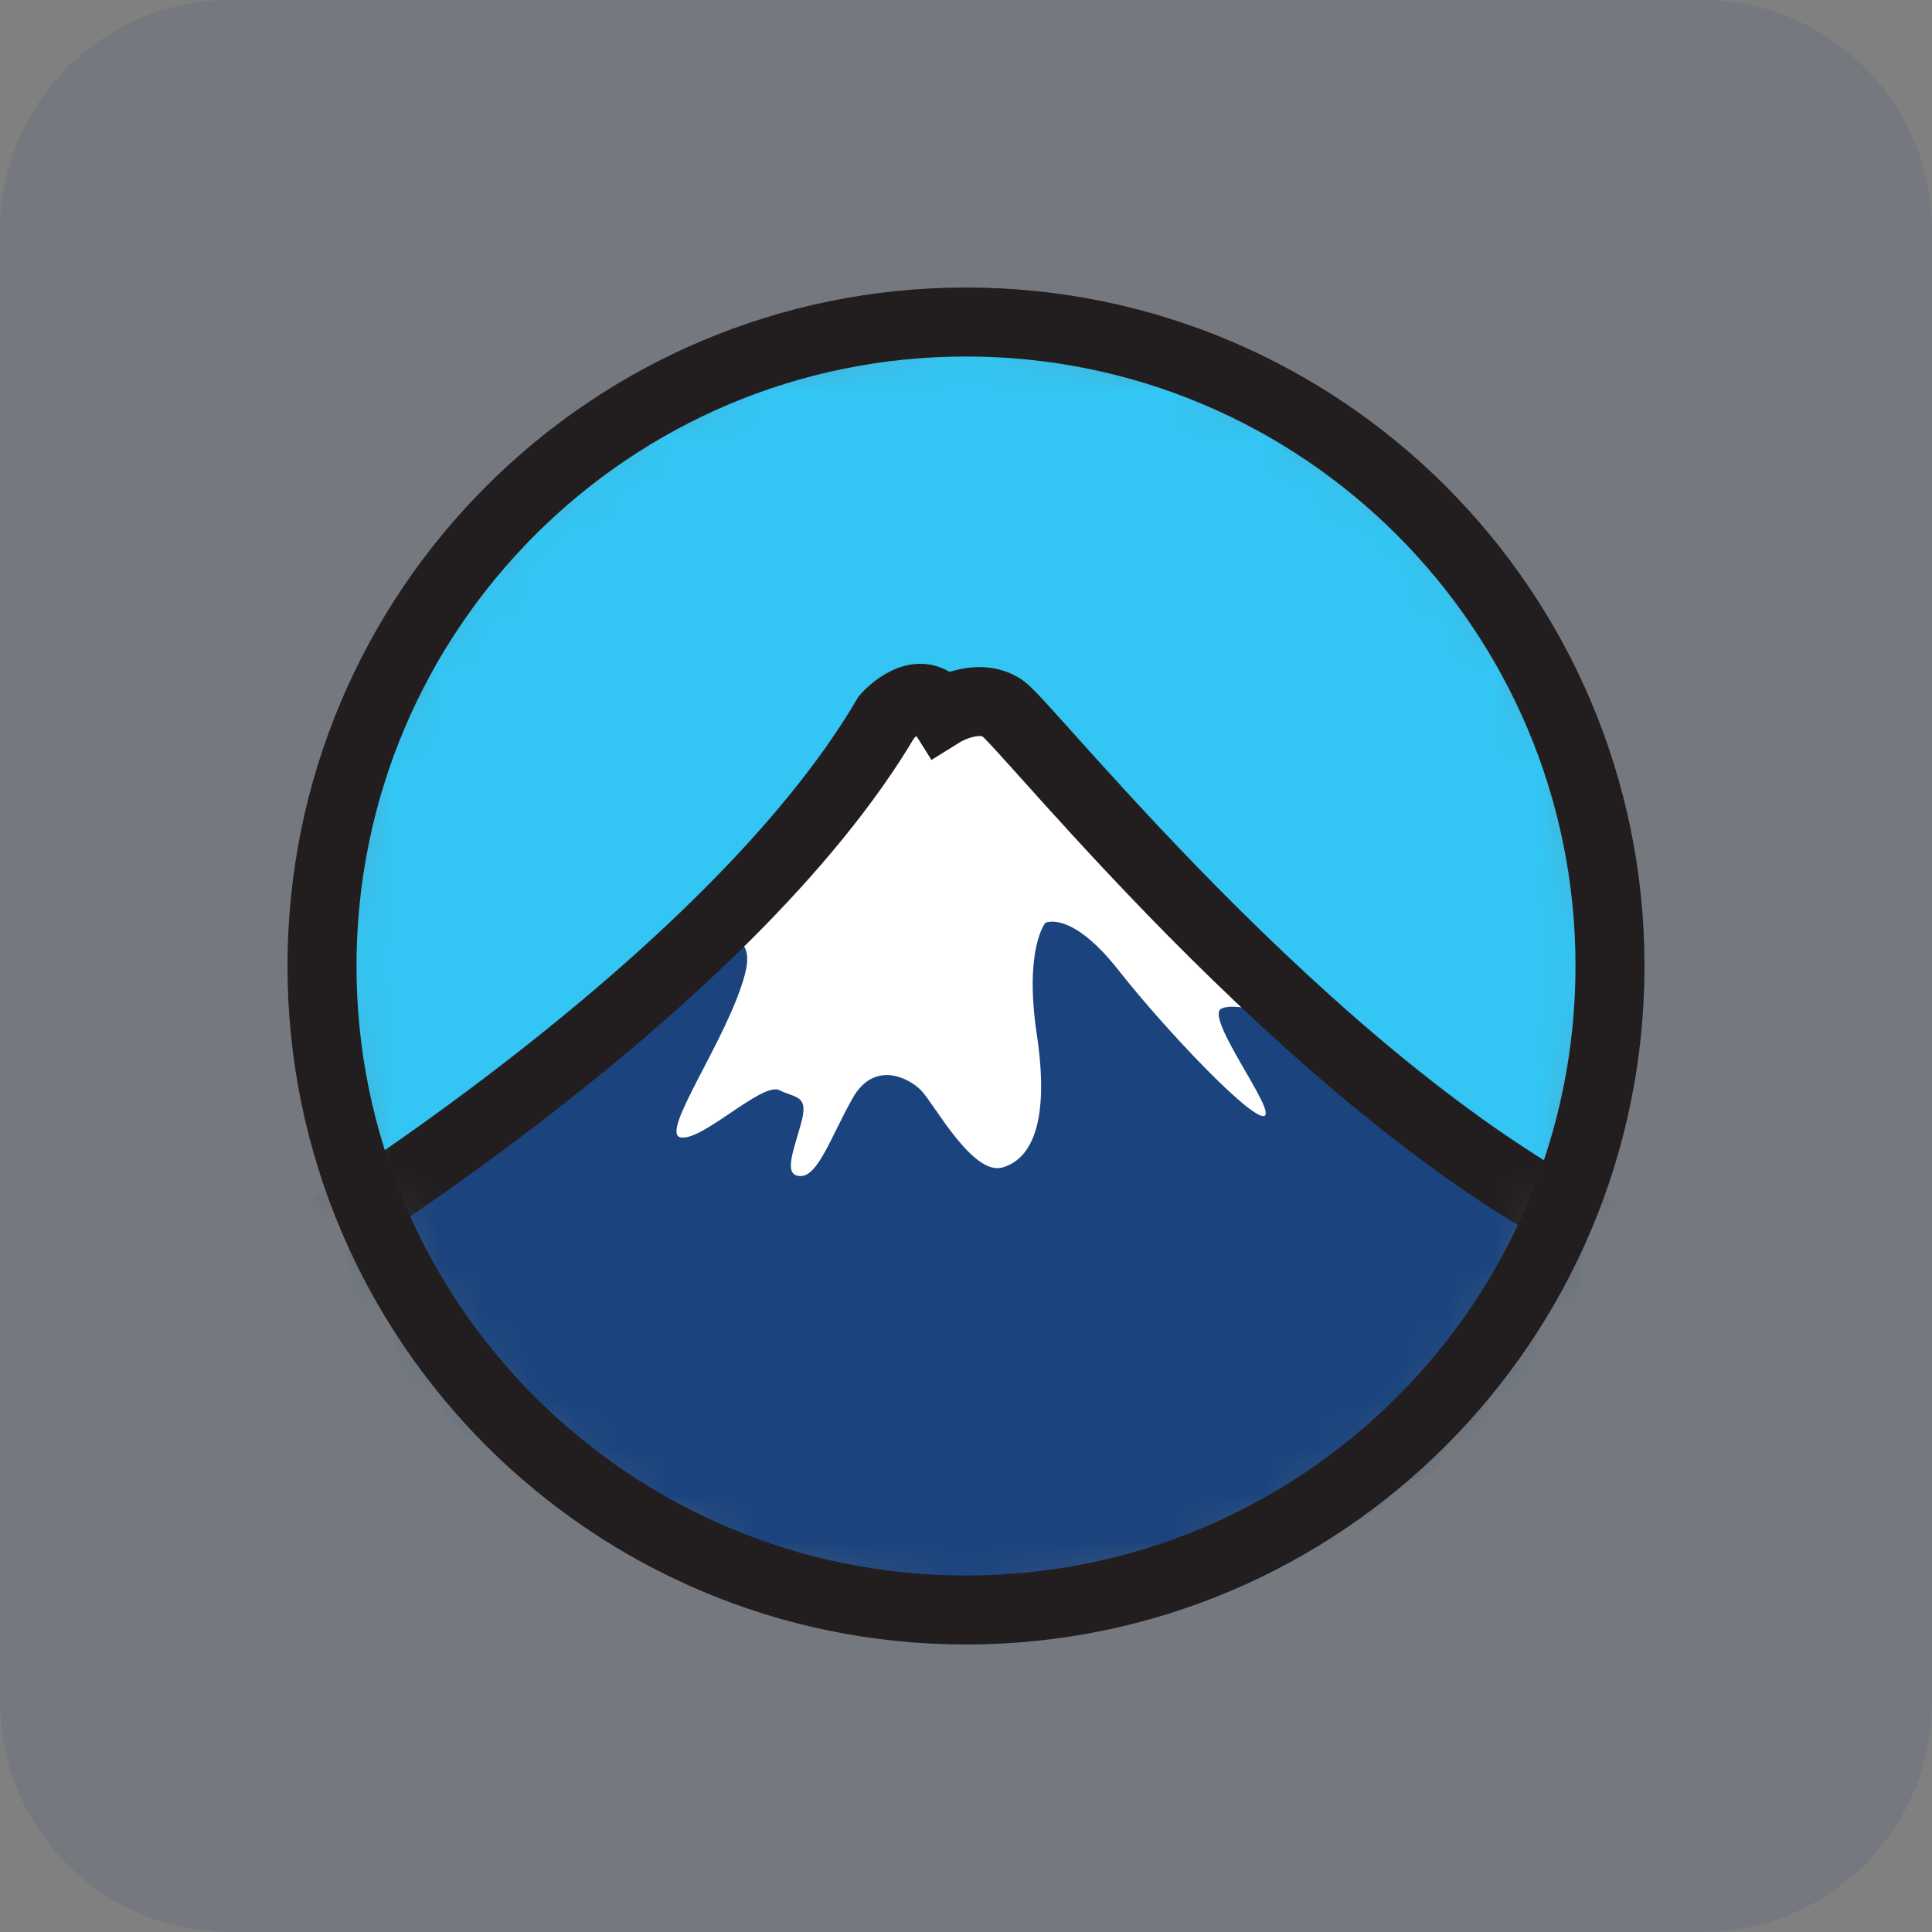 <svg width="42" height="42" viewBox="0 0 42 42" fill="none" xmlns="http://www.w3.org/2000/svg">
<rect x="0" y="0" width="42" height="42" fill="#808080" stroke="none"/>
<path opacity="0.1" d="M37 0H5C2.239 0 0 2.239 0 5V37C0 39.761 2.239 42 5 42H37C39.761 42 42 39.761 42 37V5C42 2.239 39.761 0 37 0Z" fill="#1B447E"/>
<mask id="mask0_314_5180" style="mask-type:luminance" maskUnits="userSpaceOnUse" x="7" y="7" width="28" height="28">
<path d="M21 35C28.732 35 35 28.732 35 21C35 13.268 28.732 7 21 7C13.268 7 7 13.268 7 21C7 28.732 13.268 35 21 35Z" fill="white"/>
</mask>
<g mask="url(#mask0_314_5180)">
<path d="M21 35C28.732 35 35 28.732 35 21C35 13.268 28.732 7 21 7C13.268 7 7 13.268 7 21C7 28.732 13.268 35 21 35Z" fill="#33C6F4"/>
<path d="M35.415 26.793C28.977 23.9 22.352 15.769 21.794 15.396C21.236 15.024 20.488 15.489 20.488 15.489C20.021 14.743 19.275 15.582 19.275 15.582C15.822 21.461 6.585 27.073 6.585 27.073C6.585 27.073 11.021 35.23 21.274 35.23C31.697 35.23 35.415 26.793 35.415 26.793Z" fill="#1B447E"/>
<path d="M14.702 20.62C14.702 20.62 16.568 19.777 16.194 21.181C15.821 22.585 14.329 24.633 14.795 24.726C15.261 24.819 16.573 23.513 16.942 23.699C17.311 23.884 17.595 23.793 17.408 24.446C17.221 25.099 17.034 25.566 17.408 25.566C17.782 25.566 18.061 24.722 18.528 23.886C18.994 23.049 19.74 23.419 20.02 23.699C20.3 23.979 21.14 25.566 21.793 25.379C22.446 25.192 22.819 24.352 22.539 22.486C22.26 20.62 22.726 20.061 22.726 20.061C22.726 20.061 23.285 19.782 24.312 21.087C25.339 22.392 27.205 24.352 27.483 24.259C27.762 24.166 26.178 22.114 26.551 21.927C26.923 21.74 28.416 22.207 29.164 22.86C29.164 22.86 29.419 23.929 29.419 22.903L21.793 15.396L20.486 15.488L19.274 15.581C19.274 15.581 16.288 20.061 14.702 20.62Z" fill="white"/>
<path d="M35.415 27.073C28.977 24.18 22.352 15.769 21.794 15.396C21.236 15.024 20.488 15.489 20.488 15.489C20.021 14.743 19.275 15.582 19.275 15.582C15.822 21.461 6.585 27.073 6.585 27.073" stroke="#221E1F" stroke-width="1.5" stroke-miterlimit="10"/>
</g>
<path d="M21 35C28.732 35 35 28.732 35 21C35 13.268 28.732 7 21 7C13.268 7 7 13.268 7 21C7 28.732 13.268 35 21 35Z" stroke="#221E1F" stroke-width="1.5" stroke-miterlimit="10"/>
</svg>
